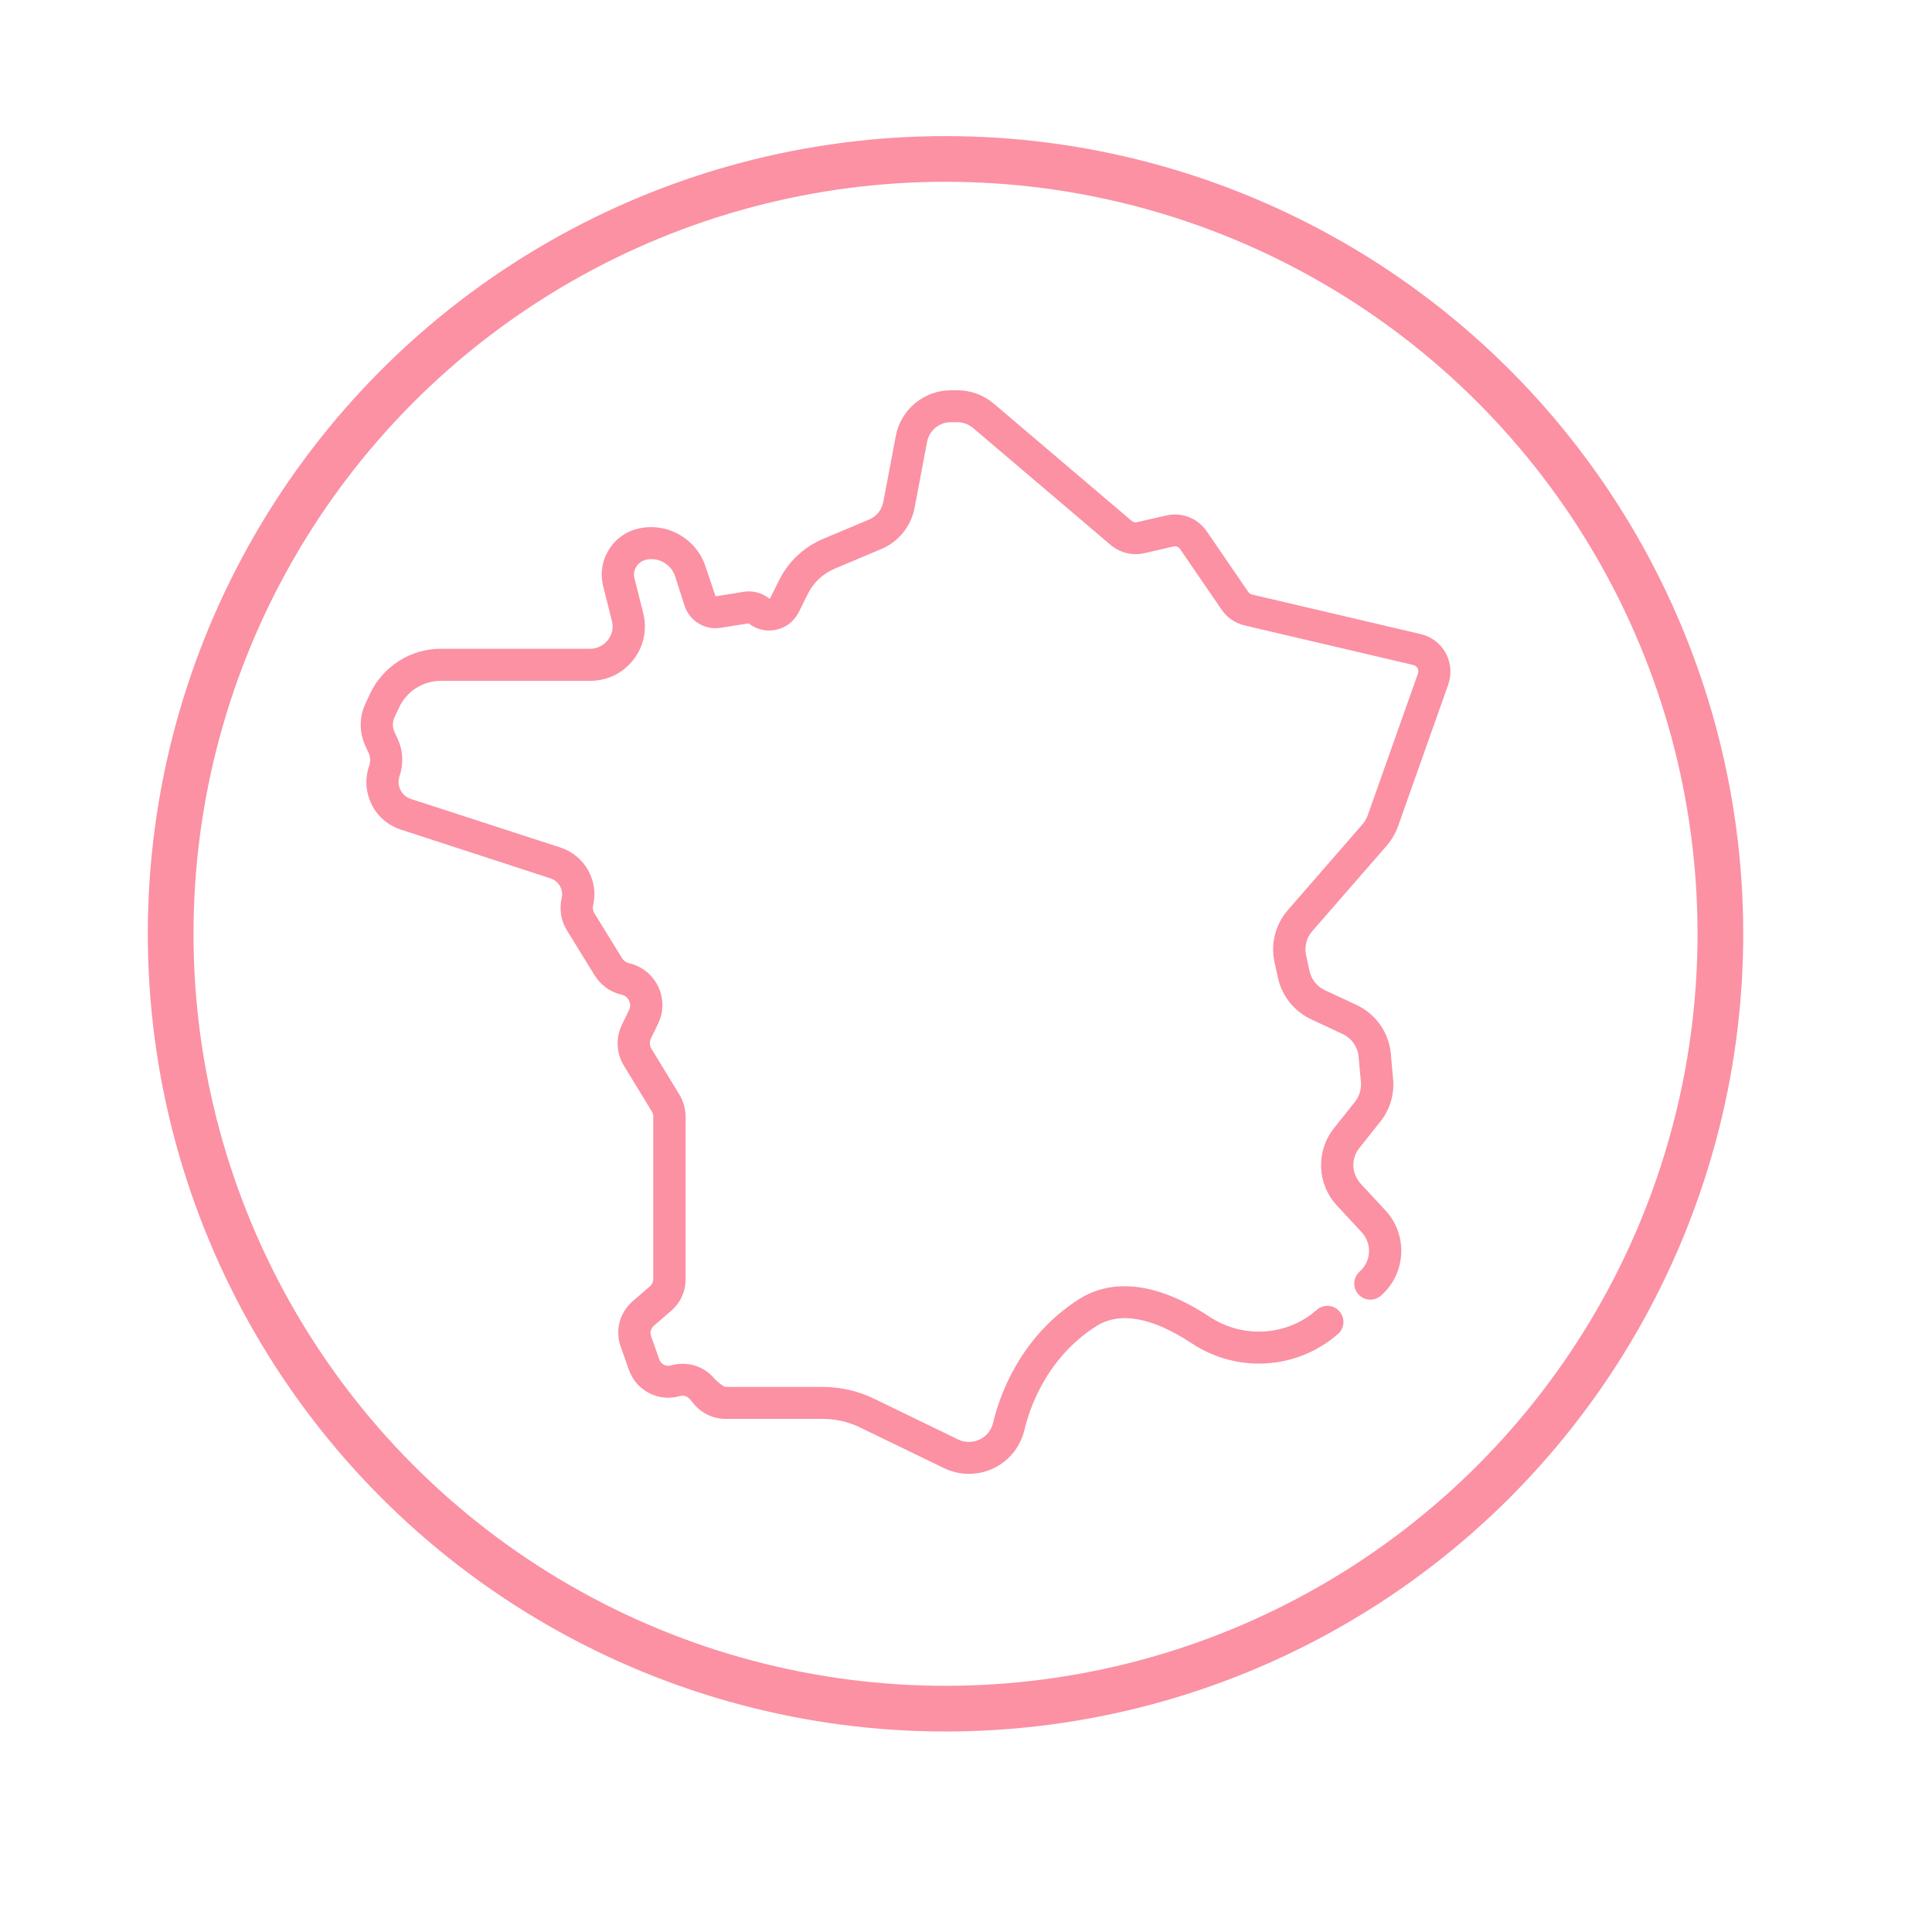 <?xml version="1.0" encoding="utf-8"?>
<!-- Generator: Adobe Illustrator 26.2.1, SVG Export Plug-In . SVG Version: 6.00 Build 0)  -->
<svg version="1.1" id="Calque_1" xmlns="http://www.w3.org/2000/svg" xmlns:xlink="http://www.w3.org/1999/xlink" x="0px" y="0px"
	 viewBox="0 0 150 150" style="enable-background:new 0 0 150 150;" xml:space="preserve">
<style type="text/css">
	.st0{fill:#231F20;}
	.st1{fill:none;stroke:#000000;stroke-width:3.585;stroke-miterlimit:10;}
	.st2{fill:none;stroke:#000000;stroke-width:3.558;stroke-miterlimit:10;}
	.st3{fill:#FB91A3;}
	.st4{fill:none;stroke:#FB91A3;stroke-width:3.558;stroke-miterlimit:10;}
	.st5{fill:#EEB2CA;}
	.st6{fill:none;stroke:#000000;stroke-width:3.547;stroke-miterlimit:10;}
	.st7{fill:none;stroke:#FB91A3;stroke-width:3.547;stroke-miterlimit:10;}
	.st8{fill:#1D1D1B;}
	.st9{fill:none;stroke:#000000;stroke-width:3.575;stroke-miterlimit:10;}
	.st10{fill:none;stroke:#000000;stroke-width:3.577;stroke-miterlimit:10;}
	.st11{fill:none;stroke:#FB91A3;stroke-width:3.577;stroke-miterlimit:10;}
	.st12{fill:#F6CDD7;}
	.st13{fill:none;stroke:#000000;stroke-width:2.4;stroke-miterlimit:10;}
	.st14{stroke:#FFFFFF;stroke-width:0.75;stroke-miterlimit:10;}
	.st15{fill:#FFFFFF;}
	.st16{stroke:#000000;stroke-width:1.186;stroke-miterlimit:10;}
	.st17{stroke:#FFFFFF;stroke-width:0.503;stroke-miterlimit:10;}
	.st18{stroke:#000000;stroke-width:0.795;stroke-miterlimit:10;}
	.st19{stroke:#000000;stroke-miterlimit:10;}
	.st20{fill:none;stroke:#231F20;stroke-width:0.411;stroke-miterlimit:10;}
	.st21{fill-rule:evenodd;clip-rule:evenodd;fill:#1D1D1B;}
	.st22{fill-rule:evenodd;clip-rule:evenodd;}
	.st23{stroke:#FFFFFF;stroke-width:1.05;stroke-miterlimit:10;}
	.st24{fill-rule:evenodd;clip-rule:evenodd;stroke:#FFFFFF;stroke-width:0.5;stroke-miterlimit:10;}
	.st25{fill-rule:evenodd;clip-rule:evenodd;stroke:#FFFFFF;stroke-width:0.25;stroke-miterlimit:10;}
	.st26{fill-rule:evenodd;clip-rule:evenodd;stroke:#000000;stroke-miterlimit:10;}
	.st27{fill:none;}
	.st28{fill:#BAE7C9;}
	.st29{fill:#D65D72;}
	.st30{fill:none;stroke:#D65D72;stroke-width:3.558;stroke-miterlimit:10;}
	.st31{fill:none;stroke:#D65D72;stroke-width:3.547;stroke-miterlimit:10;}
	.st32{fill:none;stroke:#D65D72;stroke-width:3.577;stroke-miterlimit:10;}
	.st33{fill:none;stroke:#F6CDD7;stroke-width:3.558;stroke-miterlimit:10;}
	.st34{fill:none;stroke:#F6CDD7;stroke-width:3.547;stroke-miterlimit:10;}
	.st35{fill:none;stroke:#F6CDD7;stroke-width:3.577;stroke-miterlimit:10;}
	.st36{fill:none;stroke:#BAE7C9;stroke-width:3.547;stroke-miterlimit:10;}
	.st37{opacity:0.56;fill:#0000FF;}
	.st38{fill:#CE0000;}
	.st39{fill:#FFFFFF;stroke:#000000;stroke-width:0.25;stroke-miterlimit:10;}
</style>
<circle class="st7" cx="73.41" cy="72.5" r="60.16"/>
<path class="st3" d="M107.67,65.65c0.38-0.44,0.67-0.94,0.87-1.49l3.9-11.01c0.28-0.8,0.21-1.69-0.19-2.44
	c-0.41-0.75-1.12-1.29-1.95-1.48l-13.09-3.07c-0.12-0.03-0.23-0.1-0.3-0.21l-3.22-4.7c-0.7-1.02-1.93-1.5-3.14-1.23l-2.26,0.52
	c-0.16,0.04-0.32,0-0.44-0.11l-10.69-9.09c-0.79-0.67-1.79-1.04-2.82-1.04h-0.51c-2.09,0-3.89,1.49-4.28,3.55l-0.97,5.12
	c-0.12,0.62-0.53,1.13-1.11,1.37l-3.59,1.51c-1.46,0.62-2.66,1.74-3.37,3.16l-0.71,1.43c0,0.01-0.01,0.03-0.04,0.03
	c-0.03,0.01-0.04-0.01-0.05-0.01c-0.56-0.44-1.28-0.63-1.99-0.51l-2.11,0.34c-0.03,0-0.06-0.01-0.07-0.04L54.78,44
	c-0.7-2.18-2.99-3.48-5.22-2.96c-0.97,0.22-1.79,0.82-2.3,1.66c-0.52,0.85-0.67,1.85-0.43,2.81l0.68,2.7
	c0.13,0.52,0.02,1.07-0.32,1.49s-0.83,0.67-1.37,0.67h-11.6c-2.33,0-4.48,1.36-5.48,3.47l-0.36,0.77c-0.5,1.06-0.5,2.27,0,3.33
	l0.22,0.47c0.16,0.33,0.18,0.7,0.06,1.05c-0.34,0.99-0.27,2.05,0.19,2.99s1.27,1.63,2.27,1.96l11.63,3.79
	c0.64,0.21,1.01,0.88,0.86,1.53c-0.2,0.86-0.06,1.76,0.41,2.51l2.15,3.49c0.47,0.76,1.23,1.31,2.1,1.5
	c0.34,0.08,0.51,0.32,0.57,0.46c0.07,0.14,0.15,0.41,0,0.73l-0.55,1.13c-0.5,1.03-0.44,2.22,0.15,3.19l2.16,3.54
	c0.08,0.13,0.12,0.28,0.12,0.44v12.58c0,0.21-0.09,0.42-0.25,0.56l-1.35,1.17c-1.01,0.87-1.38,2.26-0.93,3.52l0.64,1.81
	c0.57,1.62,2.31,2.51,3.95,2.03c0.28-0.08,0.59,0.01,0.78,0.24l0.29,0.35c0.62,0.75,1.52,1.18,2.49,1.18h7.53c1,0,2,0.23,2.89,0.66
	l6.54,3.17c0.61,0.29,1.26,0.44,1.92,0.44c1.12,0,2.23-0.42,3.07-1.23c0.62-0.59,1.05-1.35,1.25-2.19c0.37-1.58,1.66-5.53,5.53-8.02
	c1.84-1.19,4.36-0.74,7.48,1.32c3.52,2.33,8.18,2.02,11.33-0.74c0.52-0.45,0.57-1.24,0.11-1.76c-0.45-0.52-1.24-0.57-1.76-0.11
	c-2.3,2.03-5.72,2.25-8.31,0.54c-5.01-3.31-8.31-2.56-10.2-1.34c-4.64,2.99-6.17,7.67-6.61,9.55c-0.09,0.37-0.28,0.7-0.55,0.97
	c-0.58,0.55-1.45,0.69-2.17,0.34l-6.54-3.17c-1.23-0.6-2.61-0.91-3.98-0.91h-7.53c-0.22,0-0.85-0.62-0.85-0.62
	c-0.82-1-2.16-1.41-3.4-1.05c-0.38,0.11-0.77-0.09-0.9-0.46l-0.64-1.81c-0.1-0.29-0.02-0.6,0.21-0.8l1.35-1.17
	c0.71-0.61,1.12-1.5,1.12-2.44V86.71c0-0.61-0.17-1.21-0.49-1.74l-2.16-3.54c-0.15-0.25-0.16-0.55-0.04-0.81l0.55-1.13
	c0.45-0.92,0.45-1.98,0.01-2.9c-0.44-0.92-1.27-1.58-2.27-1.81c-0.22-0.05-0.41-0.19-0.53-0.38l-2.15-3.49
	c-0.12-0.19-0.15-0.42-0.1-0.63c0.45-1.9-0.66-3.86-2.51-4.47L31.9,62.03c-0.36-0.12-0.64-0.36-0.81-0.7
	c-0.17-0.34-0.19-0.72-0.07-1.07c0.33-0.97,0.27-2.01-0.16-2.93l-0.22-0.47c-0.18-0.38-0.18-0.81,0-1.19l0.36-0.77
	c0.59-1.24,1.85-2.04,3.23-2.04h11.6c1.31,0,2.53-0.59,3.34-1.63c0.81-1.03,1.09-2.36,0.77-3.63l-0.68-2.7
	c-0.08-0.31-0.03-0.63,0.14-0.9c0.17-0.27,0.43-0.46,0.74-0.54c0.97-0.23,1.97,0.34,2.28,1.29l0.72,2.25
	c0.39,1.21,1.58,1.95,2.84,1.74l2.11-0.34c0.02,0,0.04,0,0.05,0.01c0.61,0.48,1.39,0.65,2.14,0.48c0.75-0.17,1.38-0.66,1.73-1.35
	l0.71-1.43c0.44-0.89,1.19-1.59,2.11-1.97l3.59-1.51c1.35-0.57,2.32-1.77,2.59-3.21l0.97-5.12c0.17-0.88,0.94-1.52,1.84-1.52h0.51
	c0.44,0,0.87,0.16,1.21,0.44l10.69,9.09c0.72,0.61,1.69,0.85,2.61,0.64l2.26-0.52c0.2-0.05,0.41,0.03,0.53,0.21l3.22,4.7
	c0.42,0.62,1.06,1.05,1.79,1.22l13.09,3.07c0.19,0.04,0.29,0.18,0.33,0.25c0.04,0.07,0.1,0.23,0.03,0.41l-3.9,11.01
	c-0.09,0.25-0.22,0.48-0.4,0.69l-5.81,6.68c-0.95,1.09-1.34,2.59-1.03,4.01l0.27,1.24c0.3,1.4,1.26,2.6,2.56,3.21l2.48,1.16
	c0.68,0.32,1.15,0.98,1.22,1.73l0.18,1.98c0.05,0.55-0.11,1.09-0.45,1.53l-1.63,2.05c-1.43,1.8-1.34,4.34,0.23,6.03l1.91,2.06
	c0.39,0.43,0.6,0.98,0.57,1.56c-0.03,0.58-0.29,1.11-0.72,1.49c-0.52,0.45-0.57,1.24-0.11,1.76c0.45,0.52,1.24,0.57,1.76,0.11
	c0.95-0.83,1.5-1.98,1.57-3.24c0.06-1.26-0.37-2.46-1.23-3.38l-1.91-2.06c-0.72-0.78-0.77-1.95-0.11-2.78l1.63-2.05
	c0.75-0.94,1.1-2.11,0.99-3.31l-0.18-1.98c-0.15-1.63-1.17-3.07-2.65-3.76l-2.48-1.16c-0.6-0.28-1.04-0.83-1.18-1.48l-0.27-1.24
	c-0.14-0.65,0.04-1.35,0.48-1.85L107.67,65.65z"/>
</svg>

